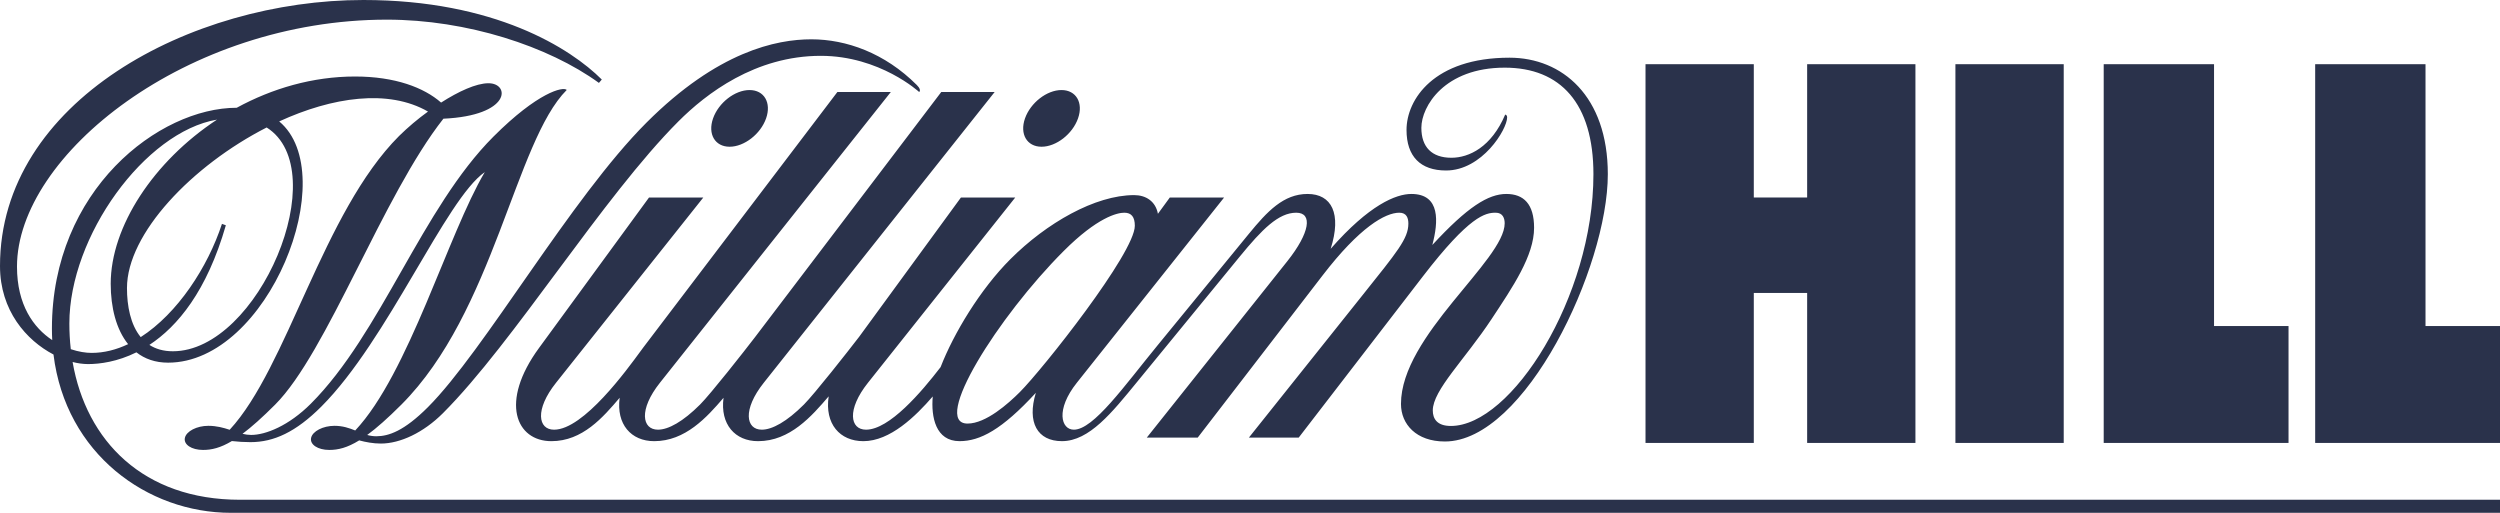 <svg width="156" height="32" viewBox="0 0 156 32" fill="none" xmlns="http://www.w3.org/2000/svg">
<path d="M59.875 27.528C61.153 27.528 62.514 26.817 64.637 24.511C64.072 26.359 64.737 27.528 66.264 27.528C67.975 27.528 69.405 25.724 70.936 23.855L77.36 16.011C78.751 14.314 79.776 13.273 80.886 13.273C81.925 13.273 81.74 14.522 80.332 16.295C79.109 17.835 71.559 27.307 71.559 27.307H74.737L82.517 17.203C84.848 14.167 86.446 13.273 87.318 13.273C87.776 13.273 87.882 13.609 87.882 13.953C87.882 14.894 87.175 15.72 85.016 18.427L77.93 27.307H81.039L88.785 17.249C91.704 13.457 92.689 13.273 93.33 13.273C93.775 13.273 93.892 13.619 93.892 13.935C93.892 16.239 87.421 20.945 87.421 25.207C87.421 26.469 88.372 27.549 90.161 27.549C95.156 27.549 100.328 16.695 100.328 10.871C100.328 5.995 97.478 3.6 94.191 3.6C89.476 3.6 87.767 6.204 87.767 8.109C87.767 9.761 88.635 10.639 90.234 10.639C92.484 10.639 94.045 8.069 94.045 7.327C94.045 7.205 93.999 7.182 93.925 7.147C93.067 9.177 91.666 9.844 90.567 9.844C89.34 9.844 88.693 9.172 88.693 7.977C88.693 6.632 90.14 4.222 93.897 4.222C97.372 4.222 99.43 6.448 99.43 10.871C99.43 18.543 94.302 26.58 90.535 26.58C89.654 26.58 89.406 26.113 89.406 25.613C89.406 24.345 91.401 22.443 93.078 19.903C94.401 17.899 95.727 15.957 95.727 14.213C95.727 12.729 95.076 12.103 93.996 12.103C92.867 12.103 91.572 12.909 89.377 15.287C89.757 13.856 89.897 12.103 88.07 12.103C87.109 12.103 85.437 12.783 83.034 15.526C83.733 13.324 83.091 12.103 81.593 12.103C80.094 12.103 79.077 13.189 77.928 14.592L72.245 21.533C70.152 24.088 68.239 26.812 67.007 26.812C66.211 26.812 65.858 25.563 67.195 23.883L76.384 12.325H72.996L72.254 13.341C72.109 12.557 71.5 12.175 70.771 12.175C68.337 12.175 65.303 13.918 63.05 16.17C61.163 18.058 59.513 20.799 58.693 22.908C57.501 24.461 55.498 26.812 54.038 26.812C53.042 26.812 52.825 25.563 54.162 23.883L63.351 12.325H59.962C59.962 12.325 56.118 17.592 53.591 21.043V21.041C52.918 21.919 50.818 24.589 50.167 25.241C49.097 26.311 48.185 26.812 47.536 26.812C46.541 26.812 46.324 25.563 47.66 23.883C48.85 22.386 62.066 5.742 62.066 5.742H58.734C58.734 5.742 50.222 16.944 47.111 21.041C46.439 21.919 44.339 24.589 43.687 25.241C42.617 26.311 41.706 26.812 41.056 26.812C40.061 26.812 39.844 25.563 41.18 23.883C42.371 22.386 55.587 5.742 55.587 5.742H52.252C52.252 5.742 42.701 18.313 40.135 21.691L40.121 21.711L40.111 21.723L40.065 21.787C40.036 21.826 40.007 21.864 39.979 21.903C39.133 23.055 36.419 26.813 34.572 26.813C33.577 26.813 33.359 25.564 34.696 23.885L43.885 12.327H40.497C40.497 12.327 36.117 18.323 33.636 21.711C31.155 25.1 32.206 27.529 34.407 27.529C36.351 27.529 37.631 26.037 38.667 24.821C38.446 26.478 39.387 27.529 40.821 27.529C42.763 27.529 44.107 26.039 45.148 24.824C44.929 26.48 45.87 27.529 47.303 27.529C49.294 27.529 50.656 25.962 51.709 24.732C51.453 26.452 52.408 27.529 53.873 27.529C55.548 27.529 57.14 25.968 58.203 24.739C58.092 26.026 58.384 27.528 59.875 27.528ZM66.372 15.665C68.48 13.557 69.715 13.273 70.158 13.273C70.601 13.273 70.813 13.538 70.813 14.088C70.813 15.784 65.07 23.033 63.637 24.467C62.918 25.185 61.523 26.431 60.374 26.431C58.084 26.43 62.275 19.763 66.372 15.665ZM47.804 7.387C48.147 6.411 47.685 5.619 46.771 5.619C45.857 5.619 44.838 6.411 44.495 7.387C44.151 8.364 44.614 9.156 45.528 9.156C46.441 9.156 47.46 8.364 47.804 7.387ZM64.993 9.156C65.907 9.156 66.926 8.364 67.269 7.387C67.613 6.411 67.15 5.619 66.237 5.619C65.323 5.619 64.304 6.411 63.96 7.387C63.617 8.364 64.079 9.156 64.993 9.156H64.993ZM14.975 31.185C8.943 31.185 5.384 27.516 4.53 22.587C4.842 22.671 5.163 22.715 5.486 22.719C6.241 22.719 7.33 22.57 8.512 21.986C9.033 22.394 9.688 22.63 10.488 22.63C16.753 22.63 21.374 10.873 17.422 7.576C20.733 6.056 24.235 5.537 26.707 6.962C26.068 7.424 25.465 7.933 24.902 8.486C20.15 13.238 17.932 22.928 14.331 26.818C13.941 26.69 13.516 26.571 12.998 26.571C12.281 26.571 11.628 26.908 11.537 27.323C11.446 27.739 11.953 28.076 12.67 28.076C13.208 28.076 13.756 27.948 14.469 27.522C14.853 27.566 15.241 27.589 15.628 27.59C17.085 27.59 18.459 26.963 20.052 25.37C24.215 21.207 27.81 12.425 30.251 10.739C27.957 14.605 25.504 23.312 22.166 26.862C21.792 26.712 21.389 26.571 20.874 26.571C20.158 26.571 19.504 26.907 19.413 27.323C19.323 27.739 19.83 28.076 20.546 28.076C21.101 28.076 21.667 27.941 22.414 27.48C22.813 27.588 23.287 27.678 23.765 27.678C24.971 27.678 26.423 26.999 27.64 25.782C32.05 21.371 37.619 12.29 42.341 7.567C44.059 5.849 47.126 3.484 51.215 3.484C54.907 3.484 57.357 5.742 57.357 5.742C57.444 5.655 57.41 5.506 57.21 5.306C55.209 3.304 52.803 2.453 50.625 2.453C48.448 2.453 44.784 3.207 40.343 7.649C35.605 12.386 30.23 21.879 26.7 25.409C25.219 26.89 24.256 27.223 23.477 27.223C23.287 27.222 23.097 27.195 22.913 27.142C23.497 26.715 24.187 26.107 25.042 25.252C30.83 19.464 32.14 8.837 35.365 5.612C35.141 5.388 33.565 5.75 30.79 8.526C26.329 12.987 23.792 20.794 19.395 25.192C18.018 26.569 16.577 27.14 15.671 27.14C15.49 27.138 15.309 27.115 15.133 27.07C15.696 26.648 16.357 26.061 17.166 25.251C20.413 22.004 23.883 12.206 27.668 7.407C31.903 7.212 31.841 5.194 30.481 5.194C29.715 5.194 28.611 5.705 27.524 6.401C26.456 5.463 24.651 4.774 22.155 4.774C19.51 4.774 16.983 5.52 14.772 6.724C9.93 6.724 3.24 11.846 3.24 20.502C3.24 20.746 3.247 20.986 3.259 21.223C2.095 20.45 1.06 19.034 1.06 16.635C1.06 9.686 11.652 1.226 24.144 1.226C29.134 1.226 34.217 2.883 37.373 5.173L37.552 4.963C35.61 3.021 30.875 0 22.674 0C11.887 0 0 6.335 0 16.6C0 19.384 1.651 21.239 3.338 22.122C4.098 28.323 9.201 32 14.412 32H156V31.185H14.975ZM16.639 7.954C20.887 10.636 16.143 21.919 10.787 21.919C10.19 21.919 9.708 21.772 9.322 21.522C11.076 20.371 12.91 18.173 14.093 14.057L13.85 13.97C12.965 16.672 11.078 19.562 8.781 21.035C8.138 20.255 7.923 19.074 7.923 17.976C7.923 14.57 11.993 10.329 16.64 7.954H16.639ZM4.328 20.184C4.328 14.745 9.035 8.231 13.543 7.463C9.581 10.07 6.908 14.143 6.908 17.707C6.908 19.188 7.252 20.557 7.994 21.475C7.261 21.823 6.497 22.021 5.716 22.021C5.357 22.021 4.902 21.952 4.417 21.789C4.357 21.256 4.328 20.72 4.328 20.184Z" fill="#2A324B"/>
<path fill-rule="evenodd" clip-rule="evenodd" d="M112.766 12.324V4.006H119.523V27.639H112.766V18.28H109.437V27.639H102.68V4.006H109.437V12.324H112.766ZM122.018 4.006H128.776V27.639H122.018V4.006ZM156 27.639H144.467V4.006H151.352V20.345H156V27.639ZM131.271 27.639H142.804V20.345H138.156V4.006H131.271V27.639Z" fill="#2A324B"/>
</svg>
